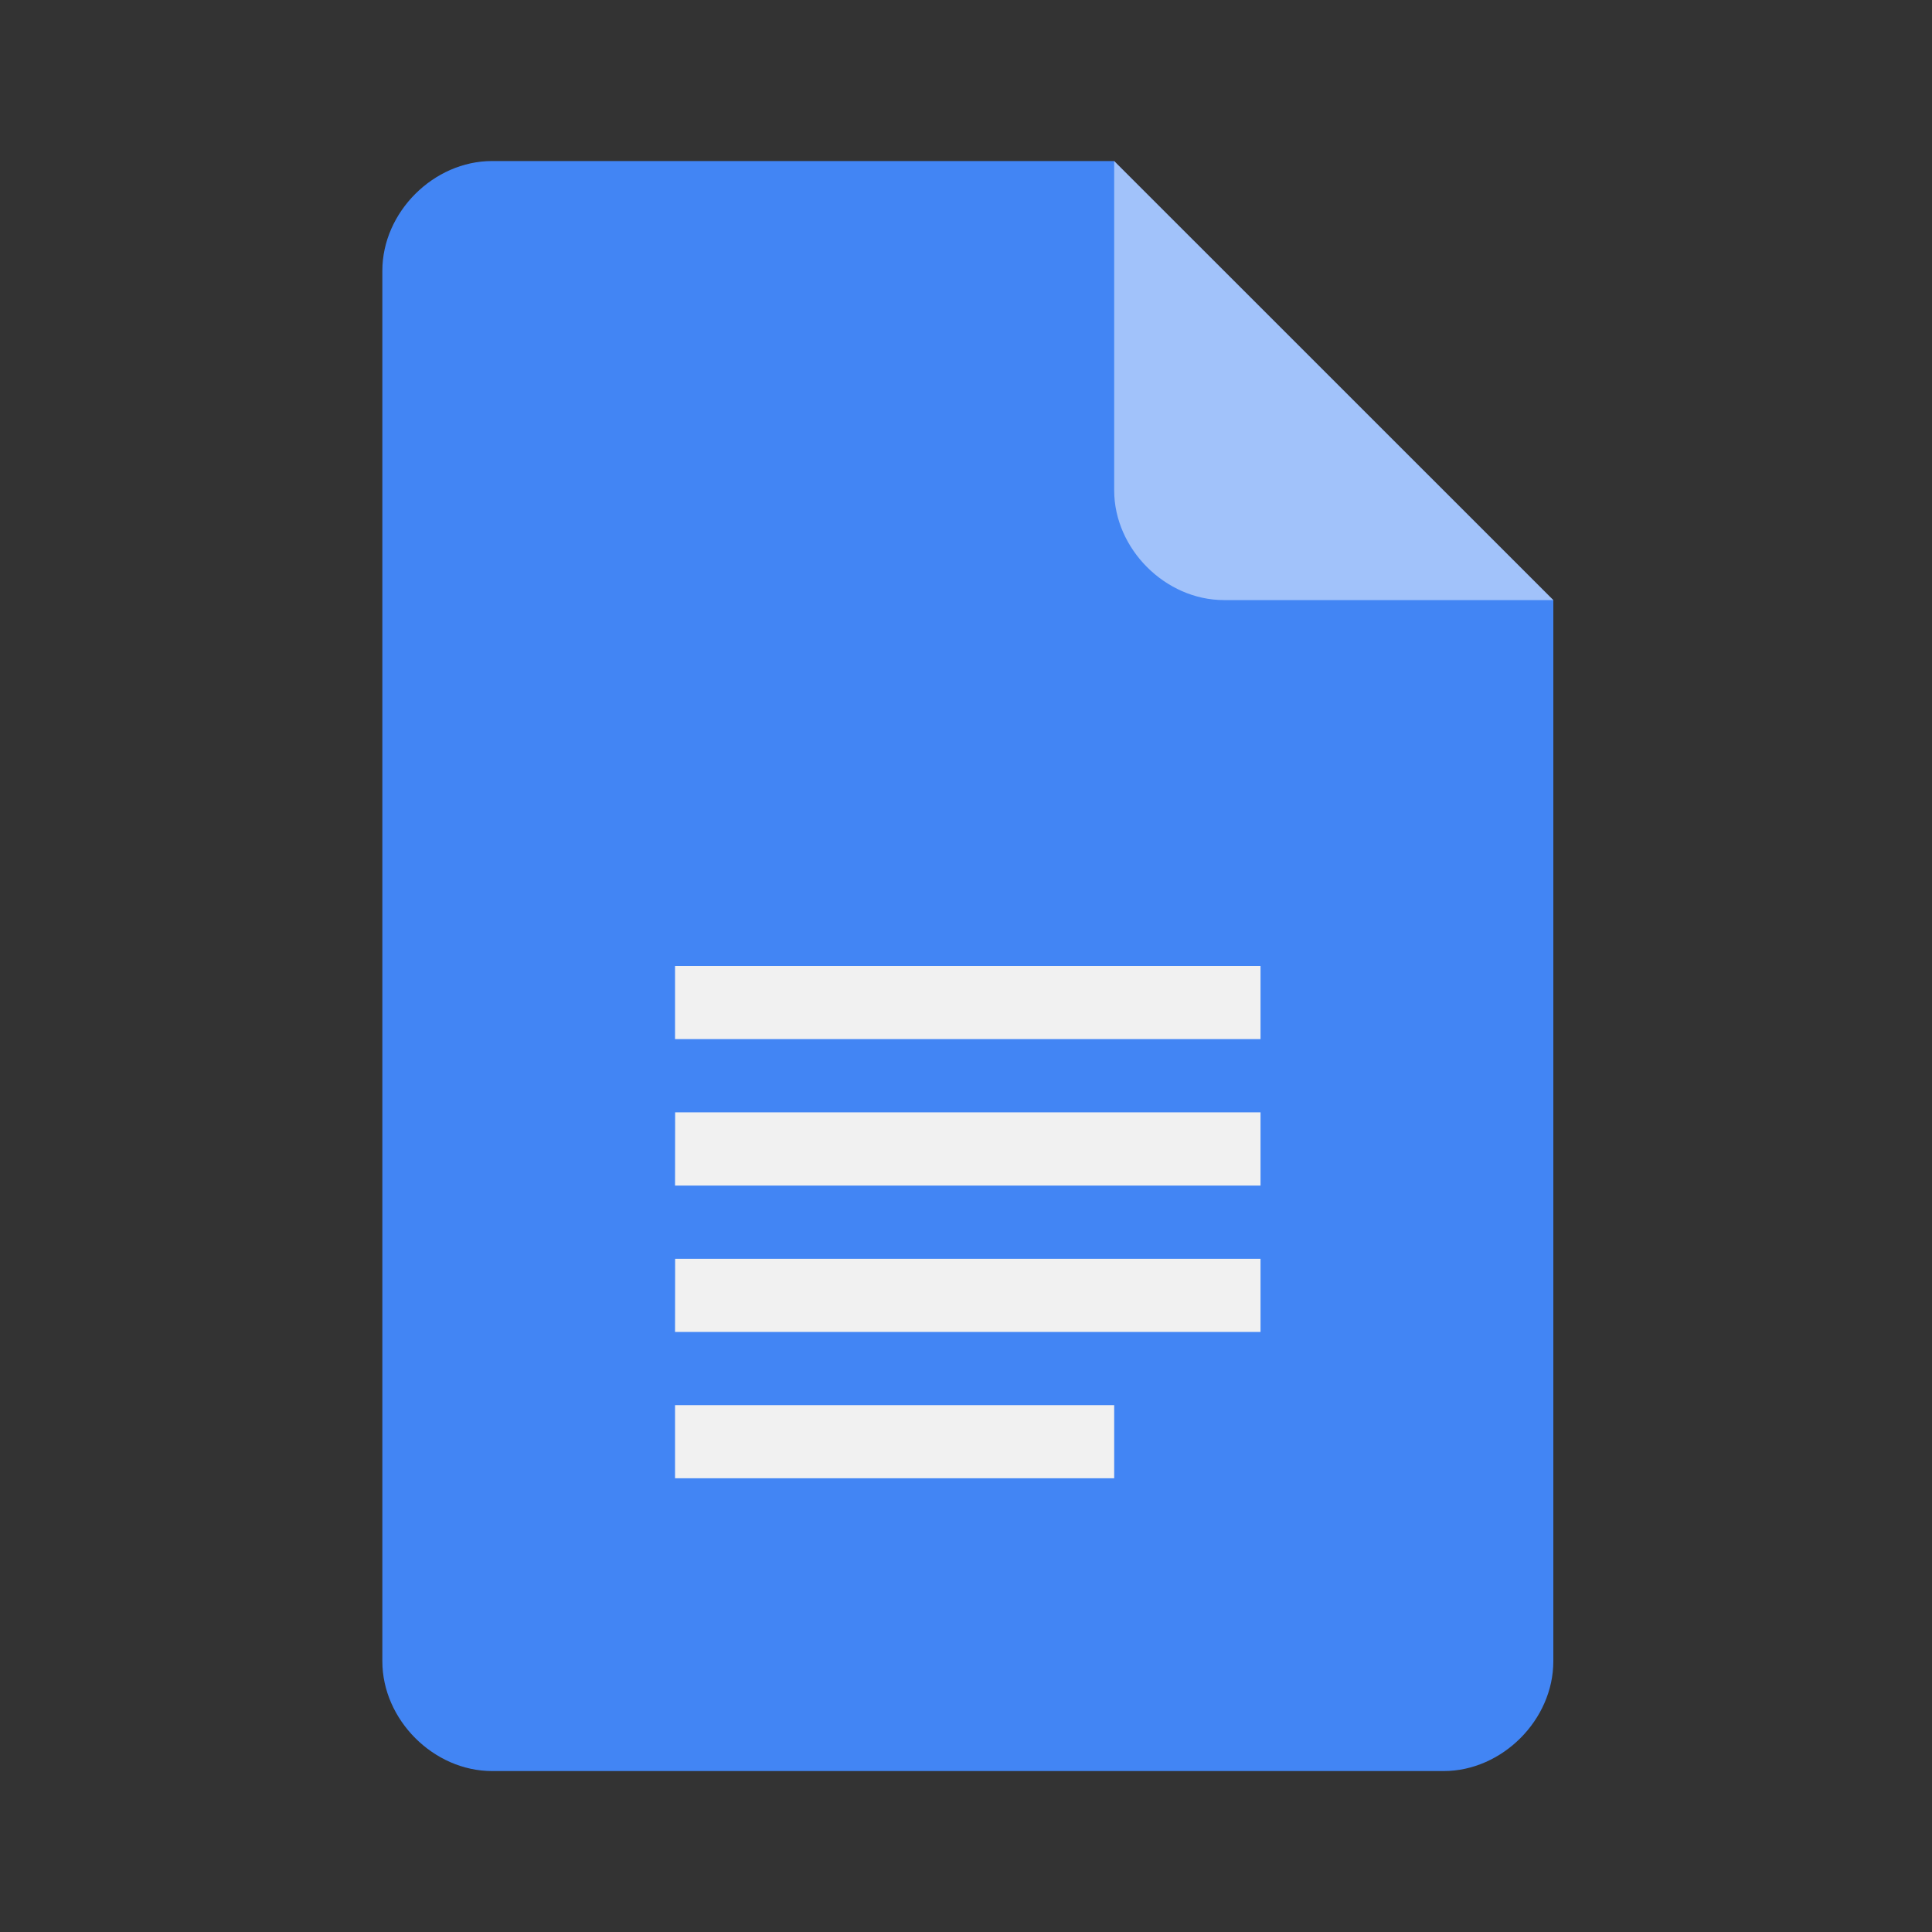 <svg width="20" height="20" viewBox="0 0 20 20" fill="none" xmlns="http://www.w3.org/2000/svg">
<rect x="0" y="0" width="20" height="20" fill="#333333" stroke="none"/>
<g clip-path="url(#clip0_125_9192)">
<path d="M11.534 1.667H5.094C4.489 1.667 3.958 2.196 3.958 2.803V17.197C3.958 17.803 4.488 18.334 5.095 18.334H14.944C15.55 18.334 16.08 17.804 16.08 17.197V6.212L13.429 4.318L11.534 1.667Z" fill="#4285F4"/>
<path d="M6.988 13.788H13.049V13.031H6.989L6.988 13.788ZM6.988 15.303H11.534V14.546H6.988V15.303ZM6.988 10V10.757H13.049V10H6.988ZM6.988 12.273H13.049V11.515H6.989L6.988 12.273Z" fill="#F1F1F1"/>
<path d="M11.534 1.667V5.076C11.534 5.682 12.064 6.212 12.67 6.212H16.08L11.534 1.667Z" fill="#A1C2FA"/>
</g>
<defs>
<clipPath id="clip0_125_9192">
<rect width="20" height="20" fill="white"/>
</clipPath>
</defs>
</svg>
